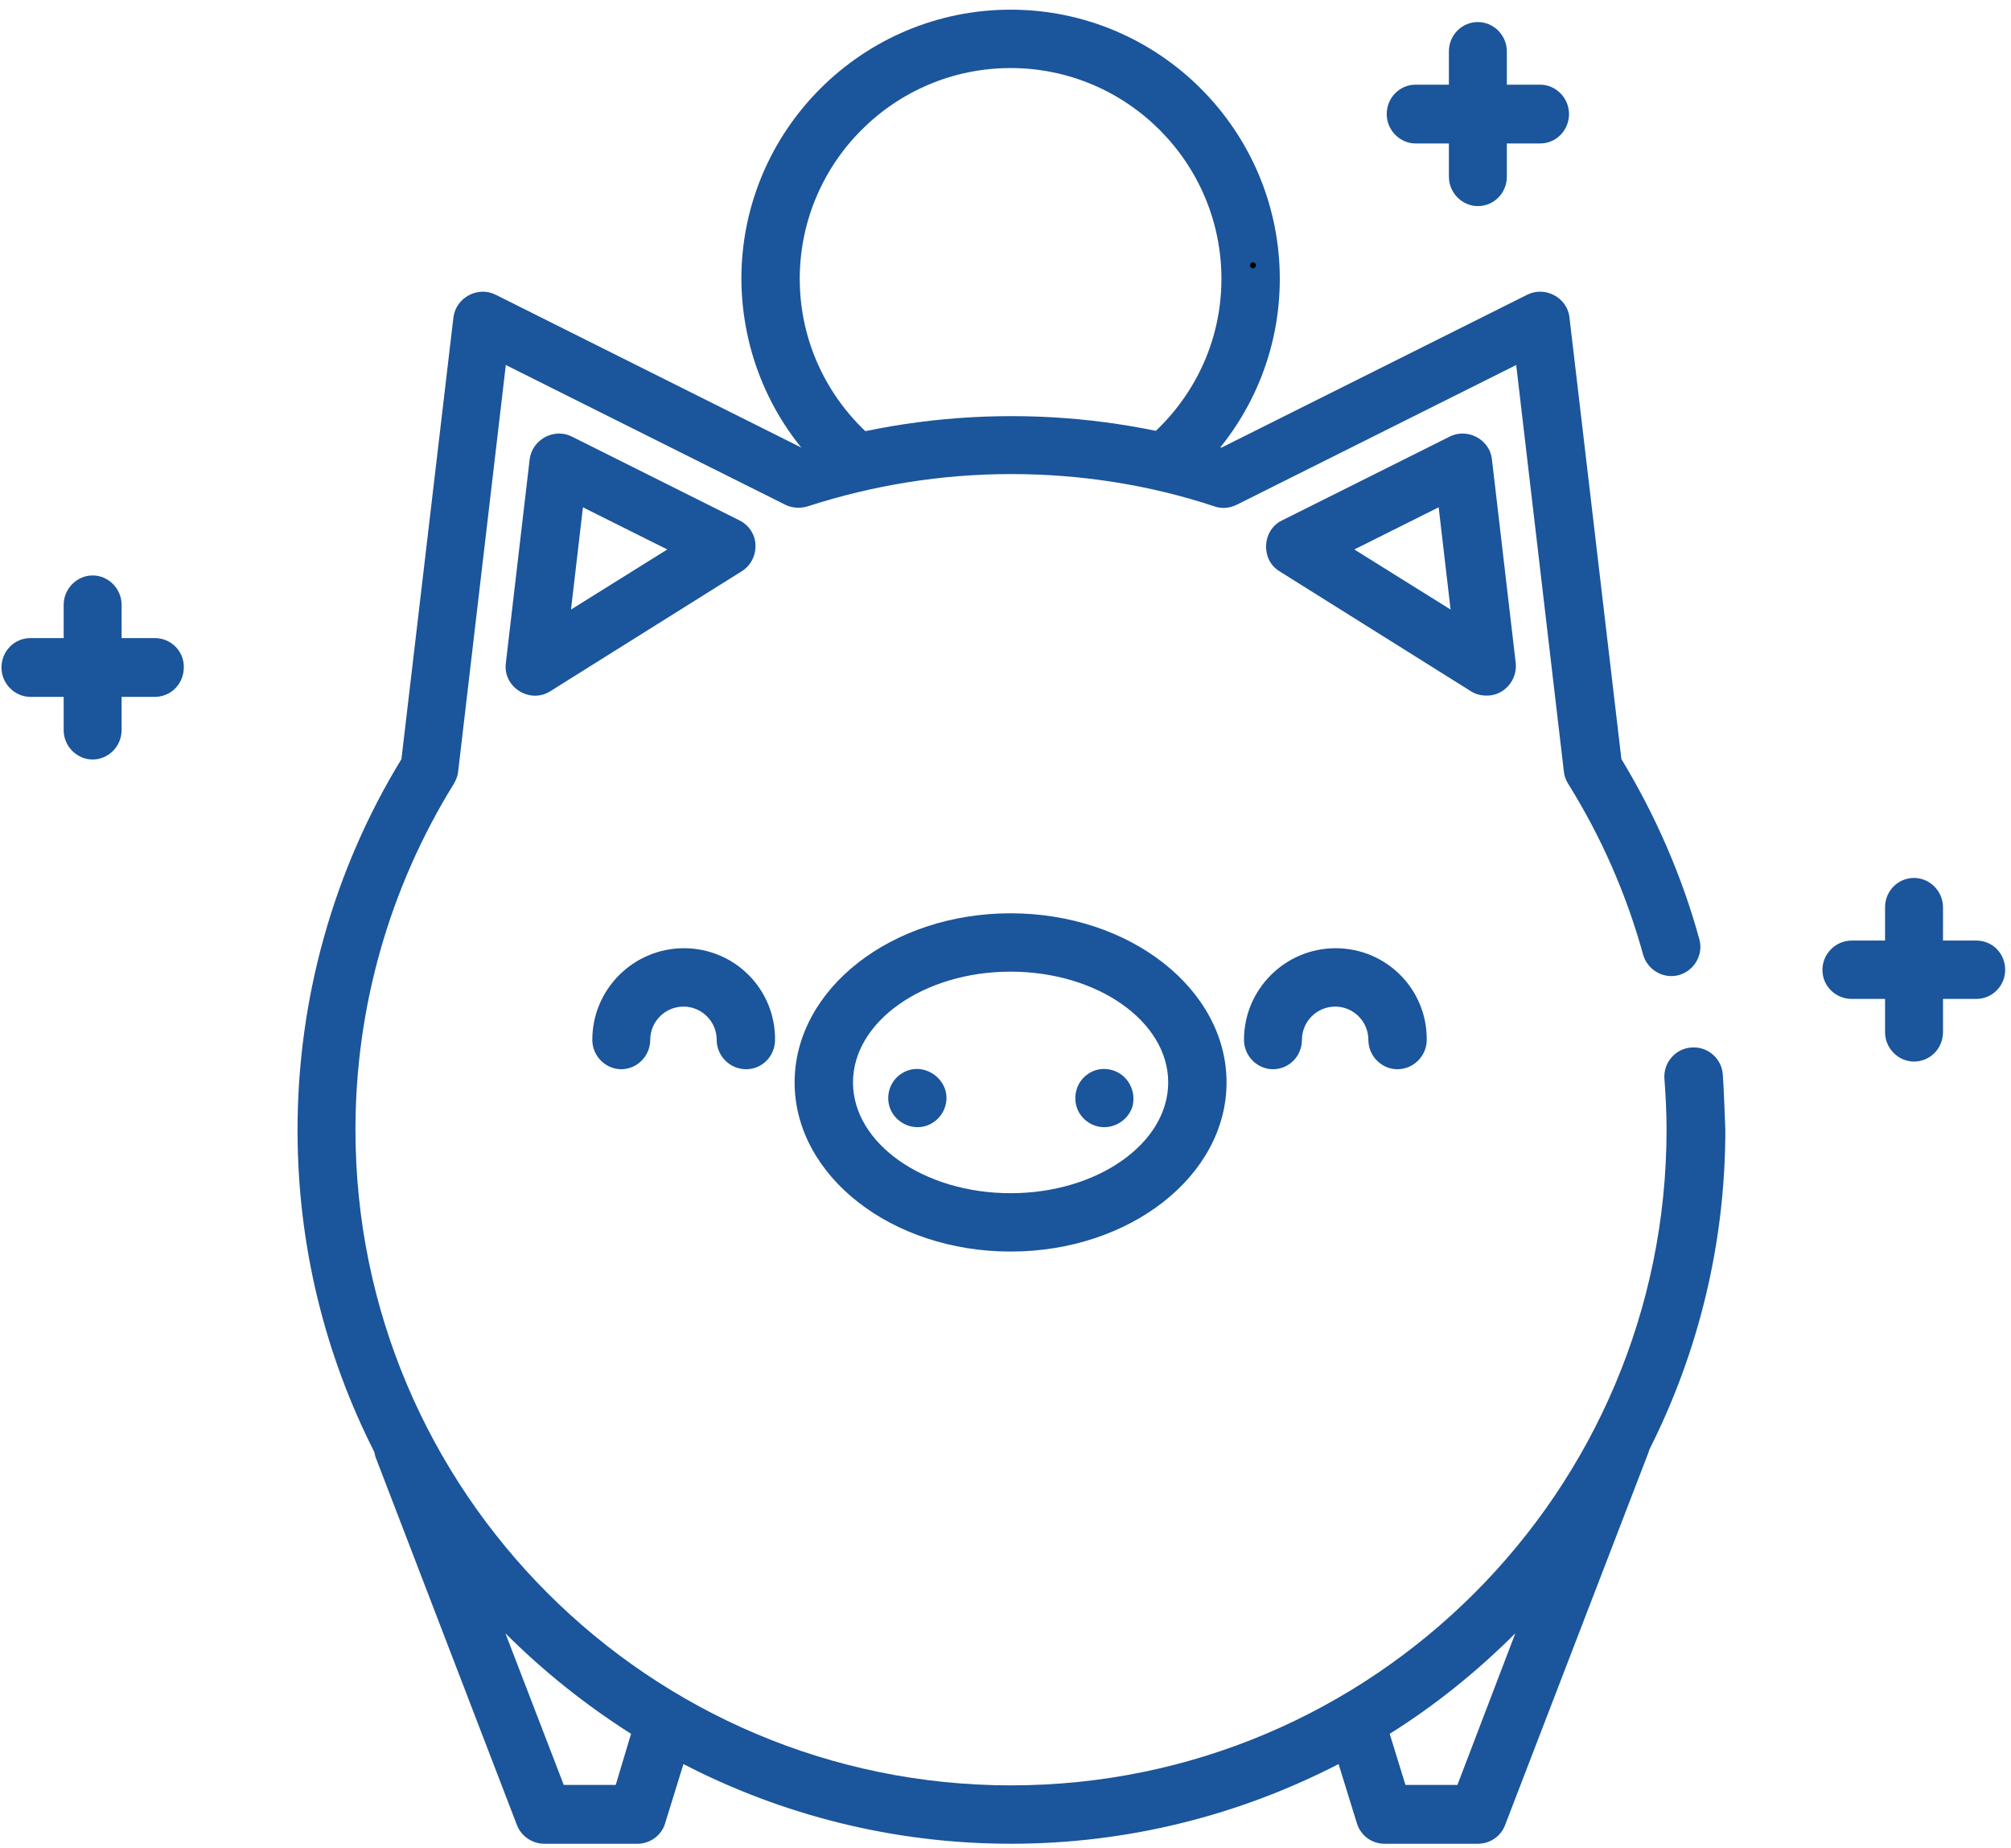 <svg width="86" height="79" viewBox="0 0 86 79" fill="none" xmlns="http://www.w3.org/2000/svg">
<path d="M73.675 45.936C73.62 45.244 73.019 44.734 72.327 44.789C71.635 44.843 71.124 45.445 71.179 46.137C71.234 46.847 71.27 47.576 71.27 48.304C71.27 63.77 58.701 76.339 43.236 76.339C27.77 76.339 15.201 63.77 15.201 48.304C15.201 43.058 16.658 37.958 19.409 33.513C19.5 33.349 19.573 33.185 19.591 33.003L21.631 15.607L33.581 21.581C33.873 21.727 34.219 21.745 34.528 21.654C37.334 20.744 40.266 20.27 43.236 20.27C46.205 20.27 49.138 20.725 51.943 21.654C52.253 21.764 52.599 21.727 52.89 21.581L64.84 15.607L66.88 33.003C66.898 33.185 66.971 33.367 67.062 33.513C68.483 35.79 69.558 38.249 70.268 40.818C70.45 41.474 71.143 41.874 71.798 41.692C72.454 41.51 72.855 40.818 72.673 40.162C71.926 37.448 70.796 34.861 69.339 32.456L67.117 13.566C67.026 12.729 66.079 12.218 65.313 12.601L52.234 19.14C49.32 18.248 46.314 17.793 43.254 17.793C40.194 17.793 37.17 18.248 34.273 19.14L21.194 12.601C20.429 12.218 19.5 12.729 19.391 13.566L17.168 32.456C14.254 37.229 12.724 42.712 12.724 48.323C12.724 53.278 13.908 57.941 16.003 62.076C16.021 62.149 16.039 62.222 16.057 62.294L22.105 78.033C22.287 78.507 22.761 78.835 23.271 78.835H27.26C27.807 78.835 28.298 78.47 28.444 77.96L29.227 75.428C33.417 77.596 38.19 78.835 43.236 78.835C48.281 78.835 53.036 77.596 57.244 75.428L58.027 77.96C58.191 78.489 58.665 78.835 59.211 78.835H63.2C63.711 78.835 64.184 78.525 64.366 78.033L70.487 62.13C70.505 62.076 70.523 62.021 70.541 61.967C72.618 57.85 73.784 53.205 73.784 48.304C73.748 47.503 73.729 46.702 73.675 45.936ZM26.331 76.321H24.109L21.613 69.836C23.234 71.457 25.038 72.896 26.987 74.135L26.331 76.321ZM62.326 76.321H60.104L59.43 74.135C61.379 72.914 63.182 71.457 64.803 69.836L62.326 76.321Z" fill="#1B559B"/>
<path d="M64.821 28.358L63.801 19.632C63.71 18.794 62.763 18.284 61.998 18.667L54.82 22.255C53.964 22.674 53.91 23.931 54.711 24.423L62.908 29.56C63.109 29.688 63.346 29.742 63.564 29.742C64.311 29.76 64.894 29.086 64.821 28.358ZM57.917 23.494L61.524 21.691L62.034 26.063L57.917 23.494Z" fill="#1B559B"/>
<path d="M31.632 22.255L24.455 18.667C23.69 18.284 22.761 18.794 22.652 19.632L21.632 28.358C21.504 29.378 22.652 30.107 23.526 29.56L31.724 24.423C32.106 24.186 32.325 23.749 32.306 23.312C32.306 22.875 32.033 22.456 31.632 22.255ZM24.419 26.063L24.929 21.691L28.536 23.494L24.419 26.063Z" fill="#1B559B"/>
<path d="M57.116 40.544C54.966 40.544 53.199 42.293 53.199 44.461C53.199 45.153 53.764 45.718 54.438 45.718C55.13 45.718 55.677 45.153 55.677 44.461C55.677 43.678 56.314 43.04 57.097 43.04C57.881 43.04 58.518 43.678 58.518 44.461C58.518 45.153 59.083 45.718 59.757 45.718C60.449 45.718 61.014 45.153 61.014 44.461C61.032 42.293 59.283 40.544 57.116 40.544Z" fill="#1B559B"/>
<path d="M29.247 40.544C27.097 40.544 25.33 42.293 25.33 44.461C25.33 45.153 25.895 45.718 26.569 45.718C27.243 45.718 27.807 45.153 27.807 44.461C27.807 43.678 28.445 43.04 29.228 43.04C30.012 43.04 30.649 43.678 30.649 44.461C30.649 45.153 31.214 45.718 31.906 45.718C32.598 45.718 33.145 45.153 33.145 44.461C33.163 42.293 31.414 40.544 29.247 40.544Z" fill="#1B559B"/>
<path d="M43.218 39.051C38.117 39.051 33.982 42.293 33.982 46.282C33.982 50.272 38.117 53.514 43.218 53.514C48.318 53.514 52.453 50.272 52.453 46.282C52.453 42.293 48.318 39.051 43.218 39.051ZM43.218 51.019C39.502 51.019 36.478 48.887 36.478 46.282C36.478 43.678 39.502 41.546 43.218 41.546C46.934 41.546 49.958 43.678 49.958 46.282C49.958 48.887 46.934 51.019 43.218 51.019Z" fill="#1B559B"/>
<path d="M38.59 45.882C38.061 46.191 37.843 46.865 38.08 47.43C38.28 47.904 38.772 48.213 39.282 48.195C39.792 48.177 40.247 47.831 40.411 47.339C40.775 46.264 39.555 45.299 38.59 45.882Z" fill="#1B559B"/>
<path d="M48.009 45.991C47.59 45.645 46.97 45.608 46.533 45.918C46.041 46.246 45.859 46.883 46.078 47.43C46.278 47.904 46.752 48.213 47.262 48.195C47.772 48.177 48.227 47.849 48.409 47.375C48.573 46.883 48.409 46.319 48.009 45.991Z" fill="#1B559B"/>
<path d="M35.13 20.088C35.275 20.015 35.439 19.96 35.603 19.905C36.423 19.687 37.261 19.487 38.099 19.323C35.749 17.701 34.201 14.987 34.201 11.927C34.201 6.954 38.245 2.91 43.218 2.91C48.191 2.91 52.234 6.954 52.234 11.927C52.234 14.914 50.759 17.556 48.5 19.195C49.484 19.395 50.449 19.669 51.415 19.997C53.455 17.92 54.73 15.078 54.73 11.927C54.73 5.588 49.575 0.414 43.218 0.414C36.878 0.414 31.705 5.569 31.705 11.927C31.723 15.115 33.017 18.011 35.13 20.088Z" fill="#1B559B"/>
<path d="M84.513 40.216H83.092V38.795C83.092 38.103 82.527 37.539 81.853 37.539C81.161 37.539 80.614 38.103 80.614 38.795V40.216H79.193C78.501 40.216 77.936 40.781 77.936 41.473C77.936 42.166 78.501 42.712 79.193 42.712H80.614V44.133C80.614 44.825 81.179 45.39 81.853 45.39C82.545 45.39 83.092 44.825 83.092 44.133V42.712H84.513C85.205 42.712 85.751 42.147 85.751 41.473C85.751 40.763 85.205 40.216 84.513 40.216Z" fill="#1B559B"/>
<path d="M65.861 3.62H64.44V2.2C64.44 1.507 63.875 0.943 63.201 0.943C62.509 0.943 61.962 1.507 61.962 2.2V3.62H60.541C59.849 3.62 59.303 4.185 59.303 4.877C59.303 5.57 59.867 6.134 60.541 6.134H61.962V7.555C61.962 8.247 62.527 8.812 63.201 8.812C63.893 8.812 64.44 8.247 64.44 7.555V6.134H65.861C66.553 6.134 67.099 5.57 67.099 4.877C67.099 4.185 66.535 3.62 65.861 3.62Z" fill="#1B559B"/>
<path d="M6.621 27.283H5.2V25.862C5.2 25.17 4.636 24.605 3.962 24.605C3.288 24.605 2.723 25.17 2.723 25.862V27.283H1.302C0.61 27.283 0.063 27.848 0.063 28.54C0.063 29.232 0.628 29.797 1.302 29.797H2.723V31.218C2.723 31.91 3.288 32.475 3.962 32.475C4.636 32.475 5.2 31.91 5.2 31.218V29.797H6.621C7.313 29.797 7.86 29.232 7.86 28.54C7.878 27.848 7.313 27.283 6.621 27.283Z" fill="#1B559B"/>
<path d="M53.581 11.472C53.652 11.472 53.709 11.414 53.709 11.344C53.709 11.274 53.652 11.216 53.581 11.216C53.511 11.216 53.454 11.274 53.454 11.344C53.454 11.414 53.511 11.472 53.581 11.472Z" fill="black"/>
</svg>
